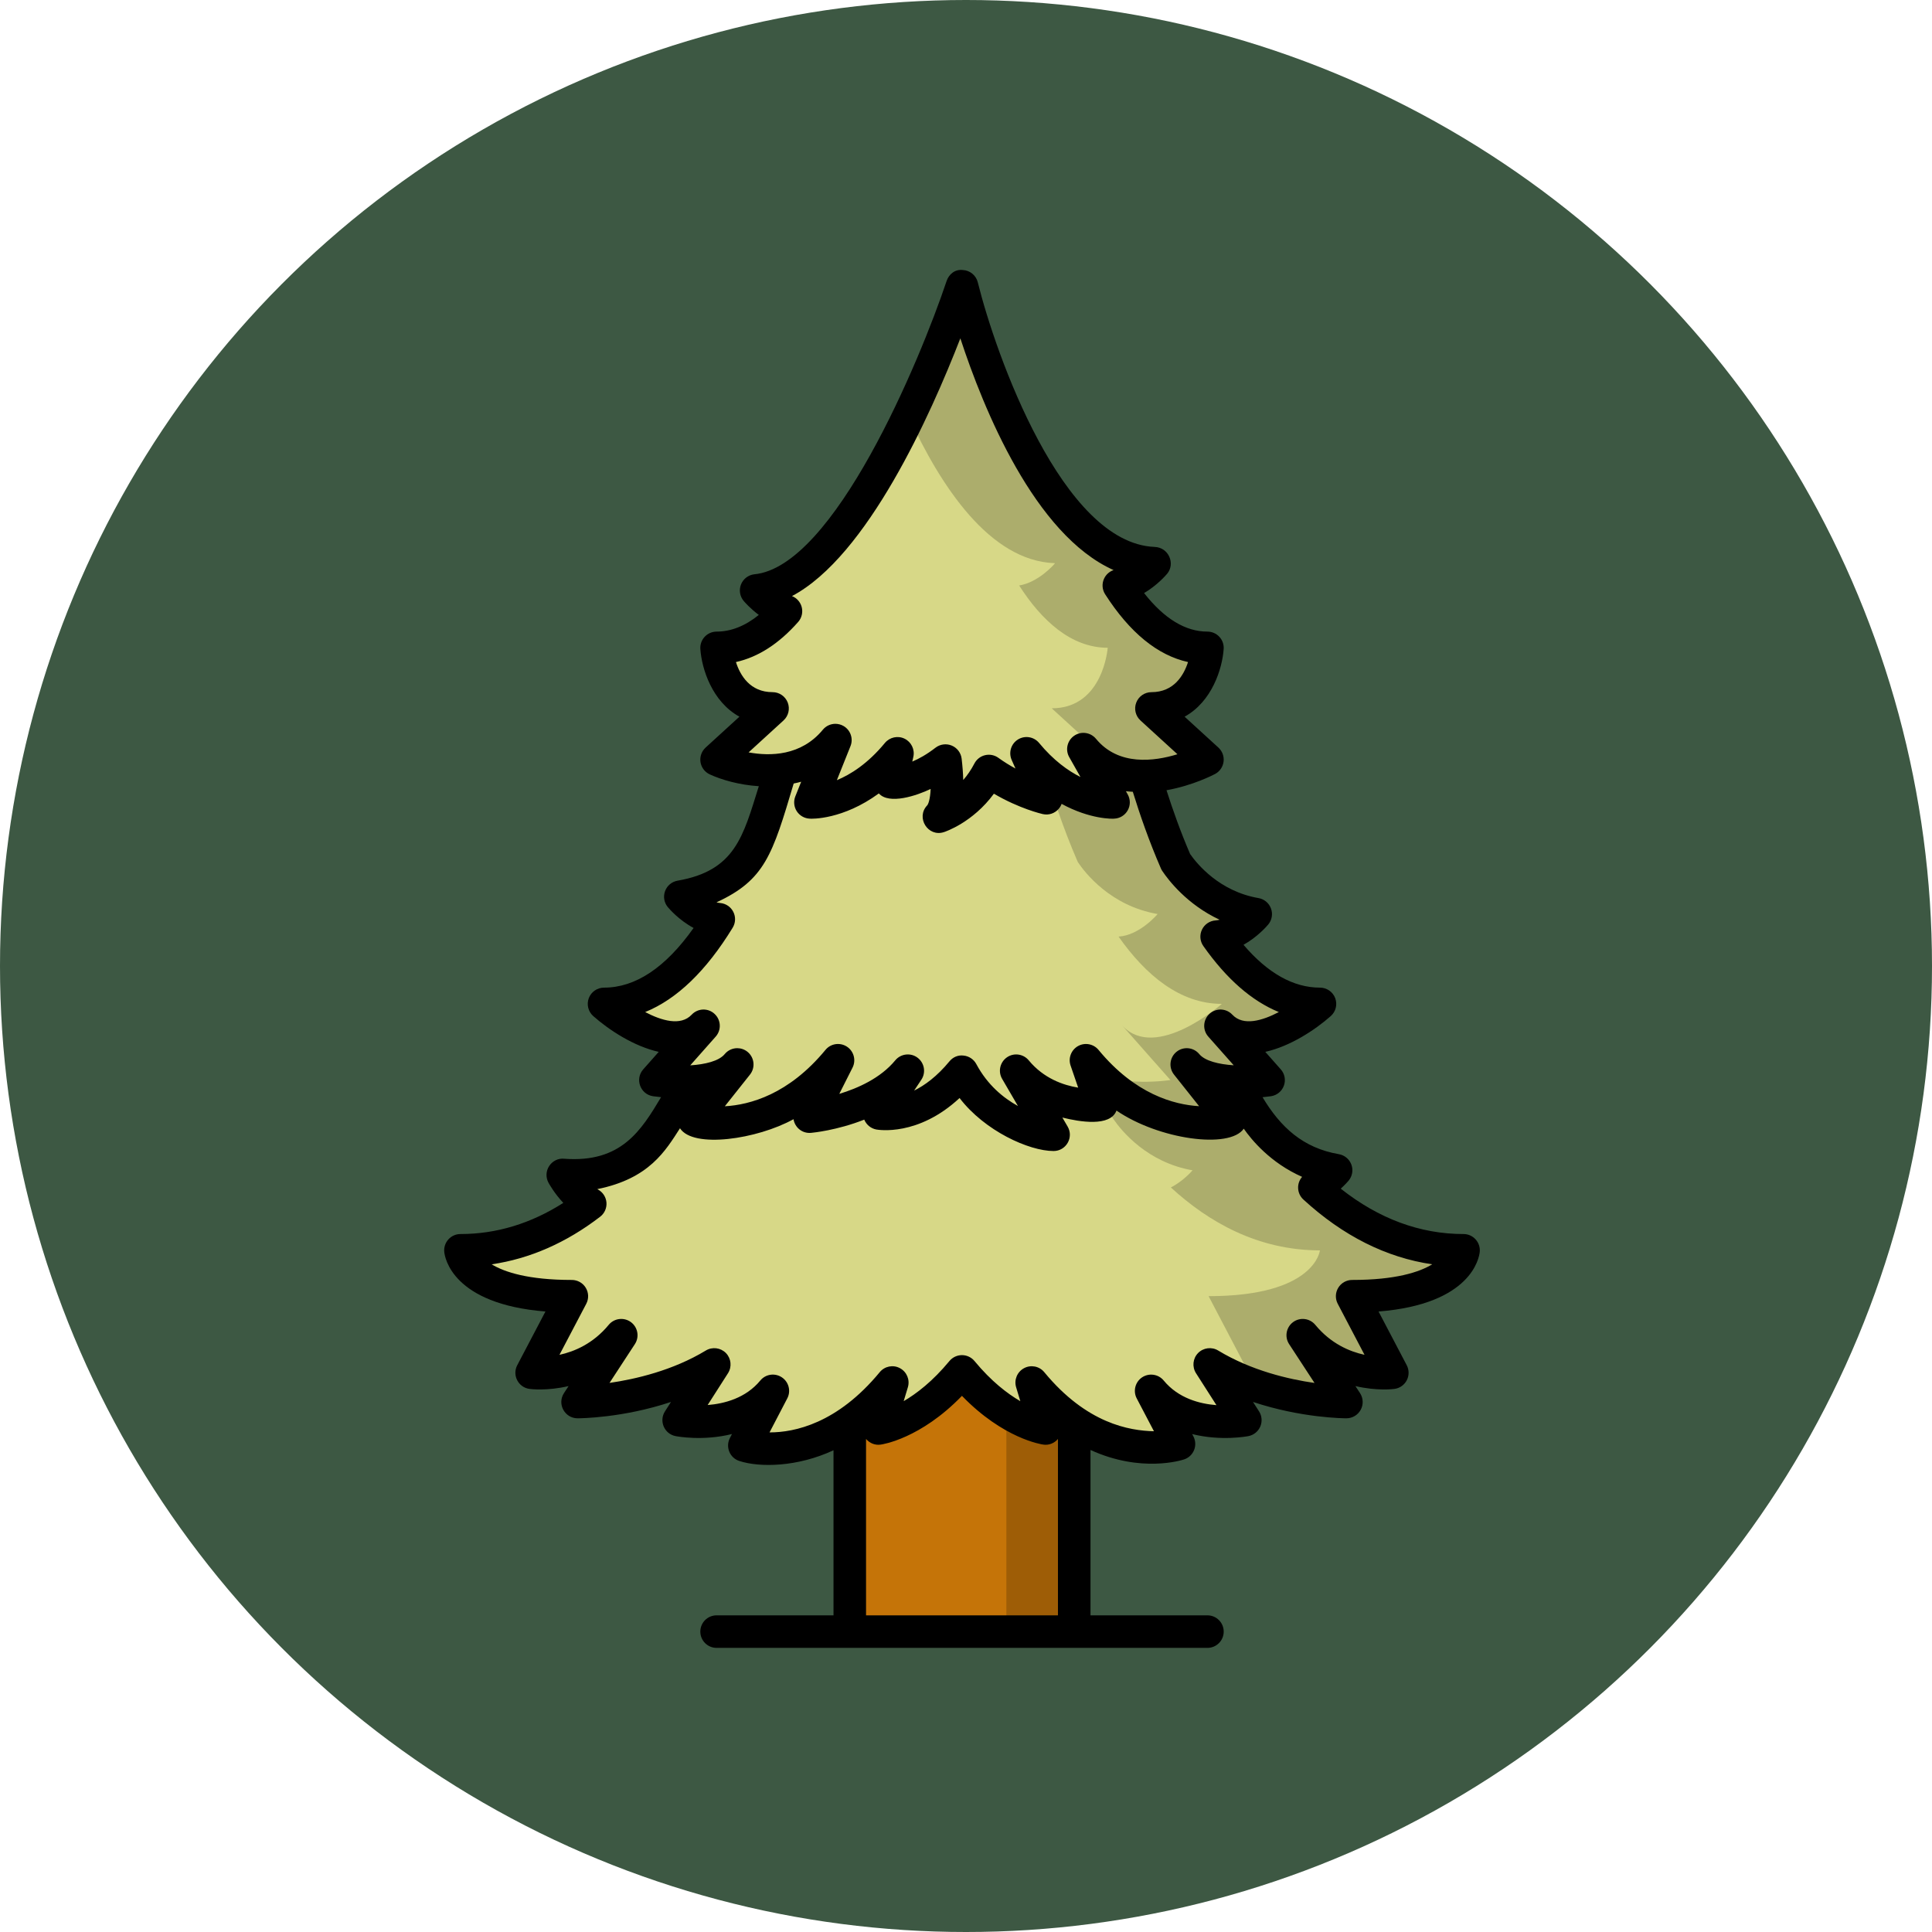 <?xml version="1.0" encoding="UTF-8"?> <svg xmlns="http://www.w3.org/2000/svg" width="136" height="136" viewBox="0 0 136 136" fill="none"><circle cx="68" cy="68" r="68" fill="#3D5843"></circle><path d="M59.818 95.039H75.618V114.854H59.818V95.039Z" fill="#C57408"></path><path opacity="0.2" d="M70.842 95.043H75.623V114.854H70.842V95.043Z" fill="black"></path><path d="M103.023 88.013C98.662 88.013 95.166 86.021 92.525 83.595C93.426 83.124 94.053 82.376 94.053 82.376C90.875 81.826 89.077 79.637 88.49 78.793C88.42 78.687 88.352 78.583 88.286 78.48C88.278 78.466 88.272 78.457 88.272 78.457L88.273 78.459C87.003 76.479 85.563 73.463 85.563 73.463H49.83C49.83 73.463 47.911 77.72 45.584 80.687C44.79 81.409 42.697 82.962 39.615 82.708C39.615 82.708 40.368 84.091 41.549 84.742C39.106 86.618 36.063 88.013 32.414 88.013C32.414 88.013 32.738 91.246 40.256 91.246L37.426 96.636C37.426 96.636 41.145 97.126 43.732 93.99L40.66 98.694C40.66 98.694 45.915 98.694 50.281 96.048L47.774 99.968C47.774 99.968 52.019 100.801 54.403 97.91L52.398 101.755C52.398 101.755 57.758 103.446 62.811 97.322L61.841 100.556C61.841 100.556 64.724 100.164 67.715 96.538C70.707 100.164 73.597 100.556 73.597 100.556L72.627 97.322C77.679 103.446 82.994 101.646 82.994 101.646L81.034 97.91C83.419 100.801 87.663 99.968 87.663 99.968L85.157 96.048C89.523 98.694 94.778 98.694 94.778 98.694L91.706 93.99C94.293 97.126 98.011 96.636 98.011 96.636L95.182 91.246C102.7 91.246 103.023 88.013 103.023 88.013Z" fill="#D7D887"></path><path opacity="0.2" d="M95.175 91.241L98.016 96.633C98.016 96.633 94.289 97.121 91.707 93.99L94.778 98.695C94.778 98.695 90.195 98.695 86.025 96.541C87.125 96.74 87.904 96.633 87.904 96.633L85.078 91.241C92.594 91.241 92.914 88.018 92.914 88.018C88.546 88.018 85.063 86.017 82.42 83.588C83.322 83.13 83.948 82.382 83.948 82.382C80.771 81.831 78.968 79.632 78.388 78.792C78.312 78.685 78.251 78.578 78.174 78.486C78.174 78.471 78.159 78.456 78.159 78.456C77.517 77.463 76.845 76.226 76.326 75.218C75.806 74.225 75.455 73.461 75.455 73.461H85.567C85.567 73.461 85.918 74.225 86.438 75.218C86.957 76.226 87.629 77.463 88.271 78.456C88.271 78.456 88.271 78.471 88.286 78.486C88.347 78.578 88.424 78.685 88.484 78.792C89.08 79.632 90.867 81.831 94.044 82.382C94.044 82.382 93.418 83.13 92.517 83.588C95.16 86.017 98.657 88.018 103.026 88.018C103.026 88.018 102.705 91.241 95.175 91.241Z" fill="black"></path><path d="M92.916 70.667C89.977 70.667 87.566 68.663 85.642 65.935C87.148 65.832 88.392 64.347 88.392 64.347C85.096 63.776 83.284 61.443 82.769 60.675C80.65 55.799 79.658 50.971 79.658 50.971H67.713H55.776C55.776 50.971 54.828 55.589 52.804 60.353C51.906 61.353 50.293 62.706 47.89 63.122C47.89 63.122 49.11 64.579 50.597 64.707C48.557 68.041 45.882 70.667 42.518 70.667C42.518 70.667 47.144 74.74 49.521 72.211L46.135 76.032C46.135 76.032 50.44 76.694 51.895 74.93L48.803 78.825C48.803 78.825 54.23 80.405 58.989 74.636L56.989 78.604C56.989 78.604 61.566 78.2 63.901 75.371L61.9 78.384C61.9 78.384 64.833 78.935 67.713 75.444C69.879 79.486 74.164 79.878 74.164 79.878L71.533 75.371C73.868 78.2 77.519 77.771 77.519 77.771L76.445 74.636C81.204 80.405 86.631 78.825 86.631 78.825L83.538 74.93C84.994 76.694 89.299 76.032 89.299 76.032L85.912 72.211C88.29 74.74 92.916 70.667 92.916 70.667Z" fill="#D7D887"></path><path opacity="0.2" d="M85.919 72.209L89.295 76.027C89.295 76.027 85.002 76.699 83.536 74.928L86.637 78.823C86.637 78.823 81.627 80.289 77.029 75.294C78.74 76.593 82.39 76.027 82.39 76.027L79.015 72.209C81.382 74.744 86.01 70.666 86.01 70.666C83.078 70.666 80.664 68.665 78.74 65.931C80.237 65.839 81.489 64.342 81.489 64.342C78.19 63.777 76.372 61.44 75.868 60.676C73.745 55.803 72.752 50.977 72.752 50.977H79.656C79.656 50.977 80.649 55.803 82.772 60.676C83.292 61.44 85.094 63.777 88.394 64.342C88.394 64.342 87.156 65.839 85.644 65.931C87.569 68.665 89.982 70.666 92.915 70.666C92.915 70.666 88.287 74.744 85.919 72.209Z" fill="black"></path><path d="M84.993 45.606C82.403 45.606 80.338 43.677 78.757 41.215C80.158 40.99 81.278 39.653 81.278 39.653C81.256 39.65 81.235 39.646 81.215 39.642C72.45 39.275 67.716 20.15 67.716 20.15C67.716 20.15 60.77 40.896 53.29 41.553C53.268 41.555 53.247 41.56 53.225 41.564C53.225 41.564 54.127 42.641 55.325 43.025C53.97 44.56 52.347 45.607 50.44 45.607C50.44 45.607 50.742 49.869 54.381 49.869L50.44 53.471C50.44 53.471 55.68 55.884 58.803 52.099L57.048 56.484C57.048 56.484 60.201 56.631 63.172 53.03L62.714 55.088C62.714 55.088 64.35 55.243 66.553 53.542C66.723 54.964 66.775 56.771 66.094 57.487C66.094 57.487 68.323 56.761 69.606 54.275C71.621 55.73 73.655 56.19 73.655 56.19L72.26 53.03C75.231 56.631 78.384 56.484 78.384 56.484L76.262 52.736C79.385 56.521 84.993 53.471 84.993 53.471L81.052 49.87C84.69 49.869 84.993 45.606 84.993 45.606Z" fill="#D7D887"></path><path opacity="0.2" d="M81.061 49.86L85.002 53.465C85.002 53.465 80.573 55.878 77.395 53.74C77.762 53.587 77.976 53.465 77.976 53.465L74.035 49.86C77.67 49.86 77.976 45.598 77.976 45.598C75.394 45.598 73.317 43.674 71.743 41.215C73.149 40.985 74.264 39.656 74.264 39.656C74.249 39.641 74.218 39.641 74.203 39.641C69.681 39.458 66.229 34.264 63.953 29.3C66.244 24.519 67.711 20.15 67.711 20.15C67.711 20.15 72.446 39.275 81.214 39.641C81.244 39.641 81.26 39.641 81.275 39.656C81.275 39.656 80.16 40.985 78.755 41.215C80.343 43.674 82.405 45.598 85.002 45.598C85.002 45.598 84.697 49.86 81.061 49.86Z" fill="black"></path><path d="M31.564 87.245C31.347 87.485 31.241 87.806 31.273 88.128C31.314 88.529 31.843 91.797 38.396 92.321L36.411 96.102C36.04 96.807 36.489 97.669 37.276 97.77C37.365 97.784 38.522 97.924 40.025 97.57L39.7 98.067C39.202 98.831 39.754 99.839 40.659 99.839C40.828 99.839 43.828 99.821 47.233 98.688L46.81 99.35C46.376 100.027 46.76 100.936 47.554 101.092C47.678 101.116 49.493 101.455 51.526 100.946L51.382 101.225C51.054 101.852 51.369 102.632 52.053 102.846C53.491 103.31 56.131 103.274 58.673 102.089V113.709H50.443C49.811 113.709 49.298 114.222 49.298 114.854C49.298 115.487 49.811 116 50.443 116H84.995C85.628 116 86.141 115.487 86.141 114.854C86.141 114.222 85.628 113.709 84.995 113.709H76.764V102.068C80.327 103.7 83.191 102.789 83.361 102.73C83.678 102.623 83.933 102.383 84.057 102.071C84.181 101.761 84.163 101.41 84.008 101.113L83.921 100.949C85.952 101.455 87.759 101.115 87.883 101.092C88.255 101.019 88.567 100.767 88.716 100.418C88.865 100.069 88.832 99.669 88.628 99.35L88.204 98.688C91.61 99.821 94.609 99.839 94.778 99.839C95.198 99.839 95.585 99.608 95.785 99.24C95.986 98.87 95.967 98.419 95.737 98.067L95.412 97.57C96.914 97.924 98.072 97.784 98.16 97.77C98.531 97.723 98.855 97.494 99.028 97.162C99.199 96.831 99.199 96.434 99.025 96.103L97.041 92.322C103.592 91.798 104.123 88.529 104.164 88.128C104.197 87.806 104.091 87.485 103.873 87.245C103.656 87.005 103.348 86.868 103.024 86.868C99.962 86.868 97.06 85.794 94.38 83.674C94.696 83.388 94.891 83.16 94.932 83.112C95.194 82.798 95.27 82.367 95.129 81.983C94.988 81.598 94.653 81.317 94.248 81.247C91.716 80.809 90.142 79.348 88.874 77.236C89.159 77.208 89.389 77.179 89.475 77.166C89.888 77.102 90.236 76.817 90.377 76.423C90.521 76.029 90.436 75.588 90.158 75.275L89.068 74.044C90.82 73.653 92.56 72.51 93.674 71.528C94.032 71.213 94.157 70.71 93.99 70.264C93.822 69.818 93.395 69.523 92.918 69.523C91.05 69.523 89.244 68.51 87.534 66.508C88.513 65.962 89.168 65.207 89.272 65.083C89.535 64.77 89.611 64.339 89.469 63.954C89.329 63.569 88.993 63.289 88.589 63.219C85.838 62.743 84.269 60.823 83.777 60.119C83.104 58.559 82.557 57.013 82.114 55.628C83.979 55.296 85.42 54.544 85.543 54.478C85.868 54.3 86.087 53.977 86.132 53.609C86.177 53.241 86.041 52.876 85.768 52.625L83.388 50.45C85.319 49.386 86.04 47.073 86.138 45.687C86.161 45.371 86.05 45.057 85.834 44.826C85.618 44.594 85.314 44.461 84.996 44.461C83.444 44.461 81.948 43.549 80.536 41.748C81.456 41.205 82.063 40.502 82.159 40.389C82.746 39.688 82.277 38.528 81.265 38.499C74.785 38.227 70.092 24.963 68.83 19.875C68.708 19.381 68.274 19.026 67.765 19.007C67.221 18.946 66.794 19.304 66.633 19.787C64.766 25.36 58.712 39.928 53.075 40.429C52.662 40.484 52.31 40.76 52.159 41.149C52.008 41.539 52.08 41.98 52.349 42.3C52.416 42.38 52.806 42.832 53.415 43.287C52.452 44.067 51.455 44.461 50.442 44.461C50.125 44.461 49.82 44.594 49.604 44.827C49.388 45.058 49.277 45.371 49.3 45.687C49.398 47.073 50.119 49.387 52.051 50.45L49.67 52.625C49.386 52.885 49.252 53.268 49.31 53.647C49.37 54.026 49.614 54.351 49.964 54.512C50.791 54.893 52.037 55.256 53.416 55.343C52.313 58.859 51.762 61.291 47.696 61.994C47.292 62.064 46.956 62.345 46.816 62.73C46.674 63.114 46.75 63.546 47.013 63.859C47.119 63.986 47.803 64.775 48.824 65.323C46.849 68.112 44.734 69.523 42.52 69.523C42.043 69.523 41.616 69.818 41.447 70.264C41.28 70.71 41.406 71.213 41.764 71.528C42.878 72.511 44.617 73.653 46.37 74.044L45.28 75.275C44.68 75.952 45.068 77.027 45.963 77.166C46.047 77.179 46.266 77.206 46.536 77.234C45.141 79.559 43.745 81.874 39.71 81.567C39.295 81.522 38.886 81.729 38.657 82.083C38.427 82.435 38.409 82.885 38.609 83.255C38.669 83.363 39.032 84.012 39.653 84.675C37.372 86.131 34.944 86.868 32.414 86.868C32.089 86.867 31.781 87.005 31.564 87.245ZM60.964 113.709V101.288C60.967 101.292 60.967 101.296 60.97 101.299C61.224 101.595 61.605 101.75 61.996 101.69C62.119 101.674 64.796 101.276 67.715 98.258C70.635 101.276 73.318 101.674 73.442 101.69C73.828 101.75 74.215 101.595 74.467 101.299C74.47 101.296 74.47 101.292 74.473 101.288V113.709H60.964ZM55.451 49.454C55.279 49.014 54.856 48.723 54.383 48.723C52.795 48.723 52.103 47.538 51.805 46.604C53.365 46.259 54.835 45.313 56.186 43.781C56.441 43.492 56.534 43.092 56.431 42.719C56.335 42.372 56.083 42.091 55.75 41.96C61.058 39.153 65.515 29.194 67.602 23.817C69.226 28.775 72.826 37.645 78.39 40.13C78.09 40.231 77.844 40.453 77.713 40.747C77.555 41.099 77.586 41.508 77.795 41.833C79.528 44.533 81.487 46.133 83.63 46.604C83.33 47.533 82.637 48.724 81.054 48.724C80.581 48.724 80.157 49.014 79.986 49.454C79.814 49.896 79.932 50.396 80.281 50.715L82.884 53.094C81.261 53.592 78.74 53.938 77.149 52.005C76.767 51.546 76.102 51.455 75.615 51.791C75.126 52.128 74.974 52.782 75.268 53.299L76.058 54.696C75.187 54.261 74.159 53.528 73.145 52.299C72.781 51.856 72.144 51.755 71.661 52.053C71.173 52.354 70.984 52.967 71.213 53.491L71.482 54.098C71.094 53.889 70.687 53.64 70.278 53.345C70.007 53.149 69.663 53.082 69.341 53.16C69.017 53.237 68.743 53.452 68.59 53.749C68.355 54.203 68.085 54.586 67.806 54.907C67.794 54.447 67.757 53.946 67.693 53.405C67.644 52.994 67.378 52.644 66.998 52.484C66.615 52.325 66.18 52.383 65.854 52.633C65.235 53.112 64.68 53.417 64.219 53.611L64.293 53.278C64.408 52.762 64.153 52.232 63.677 51.999C63.204 51.767 62.629 51.892 62.291 52.299C61.08 53.767 59.862 54.526 58.91 54.919L59.869 52.523C60.079 51.999 59.875 51.401 59.39 51.112C59.208 51.005 59.005 50.952 58.805 50.952C58.474 50.952 58.146 51.097 57.922 51.368C56.398 53.215 54.218 53.242 52.697 52.962L55.155 50.715C55.504 50.396 55.622 49.896 55.451 49.454ZM45.416 71.242C47.649 70.335 49.712 68.348 51.575 65.305C51.783 64.966 51.799 64.544 51.621 64.191C51.443 63.836 51.092 63.6 50.697 63.566C50.61 63.558 50.524 63.542 50.436 63.519C53.84 61.945 54.373 60.19 55.87 55.154C56.046 55.114 56.223 55.082 56.398 55.029L55.986 56.058C55.849 56.401 55.886 56.792 56.086 57.104C56.288 57.415 56.626 57.611 56.996 57.627C57.123 57.645 59.331 57.708 61.864 55.852C62.59 56.664 64.544 56.004 65.511 55.537C65.478 56.276 65.344 56.613 65.266 56.695C64.452 57.553 65.327 58.949 66.449 58.574C66.545 58.545 68.482 57.894 69.964 55.871C71.758 56.925 73.326 57.289 73.403 57.306C73.833 57.405 74.266 57.251 74.541 56.917C74.624 56.817 74.688 56.705 74.731 56.587C76.748 57.687 78.337 57.644 78.439 57.627C78.836 57.609 79.196 57.386 79.388 57.036C79.581 56.689 79.579 56.265 79.382 55.919L79.257 55.696C79.42 55.722 79.58 55.721 79.742 55.736C80.24 57.347 80.889 59.221 81.719 61.131C81.746 61.195 81.781 61.257 81.819 61.313C82.237 61.937 83.557 63.676 85.854 64.743C85.759 64.768 85.662 64.785 85.566 64.792C85.153 64.82 84.788 65.068 84.61 65.442C84.431 65.815 84.469 66.257 84.707 66.594C86.342 68.915 88.121 70.468 90.022 71.242C88.868 71.848 87.52 72.249 86.748 71.427C86.32 70.969 85.604 70.942 85.141 71.366C84.679 71.788 84.641 72.503 85.056 72.971L86.845 74.989C85.804 74.921 84.823 74.688 84.422 74.202C84.021 73.715 83.305 73.647 82.819 74.04C82.329 74.436 82.252 75.152 82.643 75.644L84.409 77.868C82.638 77.765 79.896 77.02 77.329 73.906C76.977 73.48 76.37 73.366 75.887 73.636C75.404 73.906 75.183 74.484 75.362 75.007L75.896 76.563C74.855 76.393 73.469 75.917 72.417 74.642C72.035 74.181 71.365 74.091 70.879 74.431C70.388 74.773 70.244 75.434 70.545 75.948L71.656 77.855C70.632 77.291 69.514 76.378 68.725 74.903C68.545 74.567 68.209 74.342 67.829 74.305C67.433 74.254 67.074 74.419 66.832 74.715C65.955 75.777 65.093 76.403 64.348 76.77L64.857 76.005C65.194 75.498 65.075 74.815 64.584 74.451C64.098 74.088 63.407 74.172 63.019 74.642C61.986 75.895 60.386 76.606 59.081 77.001L60.014 75.152C60.276 74.63 60.104 73.996 59.617 73.677C59.129 73.359 58.477 73.454 58.107 73.906C55.528 77.033 52.791 77.776 51.023 77.874L52.794 75.644C53.185 75.152 53.107 74.436 52.618 74.04C52.406 73.869 52.151 73.785 51.897 73.785C51.568 73.785 51.241 73.927 51.014 74.202C50.607 74.694 49.633 74.927 48.589 74.994L50.38 72.971C50.795 72.503 50.758 71.788 50.295 71.366C49.836 70.942 49.12 70.969 48.689 71.427C47.918 72.247 46.569 71.848 45.416 71.242ZM42.246 85.65C42.552 85.414 42.719 85.042 42.691 84.655C42.661 84.27 42.44 83.926 42.102 83.739C42.082 83.727 42.063 83.717 42.045 83.706C45.716 82.968 46.853 80.992 47.867 79.422C48.792 80.869 53.307 80.195 55.858 78.784C55.952 79.358 56.46 79.803 57.091 79.746C57.211 79.735 58.919 79.573 60.839 78.814C60.84 78.818 60.843 78.824 60.844 78.83C60.995 79.183 61.311 79.439 61.689 79.51C61.82 79.531 64.618 80.019 67.547 77.294C69.314 79.607 72.435 81.024 74.165 81.024C75.048 81.024 75.6 80.064 75.154 79.302L74.784 78.668C75.984 78.968 78.156 79.342 78.593 78.177C81.576 80.217 86.563 80.903 87.552 79.451C88.1 80.237 89.431 81.86 91.66 82.843C91.261 83.298 91.282 84.009 91.749 84.439C94.536 86.997 97.579 88.526 100.819 88.999C99.908 89.554 98.234 90.1 95.182 90.1C94.781 90.1 94.409 90.31 94.202 90.653C93.994 90.996 93.981 91.423 94.168 91.778L96.053 95.37C95.003 95.142 93.68 94.584 92.588 93.261C92.2 92.791 91.512 92.709 91.026 93.067C90.537 93.428 90.413 94.108 90.746 94.617L92.533 97.351C90.716 97.091 88.086 96.483 85.75 95.067C85.298 94.793 84.71 94.866 84.336 95.246C83.964 95.628 83.905 96.216 84.191 96.665L85.629 98.913C84.452 98.822 82.95 98.433 81.916 97.179C81.543 96.726 80.887 96.633 80.399 96.954C79.91 97.279 79.746 97.921 80.019 98.441L81.23 100.75C79.507 100.71 76.5 100.218 73.509 96.591C73.163 96.171 72.569 96.052 72.086 96.311C71.606 96.568 71.371 97.127 71.528 97.651L71.824 98.634C70.917 98.107 69.777 97.236 68.599 95.809C68.382 95.545 68.057 95.392 67.715 95.392C67.374 95.392 67.05 95.545 66.832 95.809C65.655 97.234 64.519 98.104 63.613 98.632L63.909 97.651C64.065 97.127 63.831 96.568 63.351 96.311C62.869 96.05 62.275 96.171 61.928 96.591C58.943 100.209 55.92 100.831 54.193 100.831H54.171L55.419 98.438C55.691 97.919 55.525 97.278 55.036 96.954C54.548 96.632 53.895 96.724 53.52 97.179C52.496 98.421 50.994 98.811 49.814 98.905L51.246 96.665C51.532 96.216 51.472 95.628 51.101 95.246C50.728 94.866 50.142 94.793 49.687 95.067C47.361 96.477 44.727 97.085 42.906 97.348L44.691 94.617C45.024 94.108 44.9 93.428 44.411 93.067C43.921 92.709 43.235 92.791 42.849 93.26C41.757 94.584 40.432 95.143 39.382 95.371L41.269 91.778C41.456 91.423 41.442 90.996 41.235 90.653C41.028 90.31 40.656 90.1 40.255 90.1C37.191 90.1 35.517 89.549 34.609 89C37.297 88.607 39.856 87.485 42.246 85.65Z" fill="black"></path></svg> 